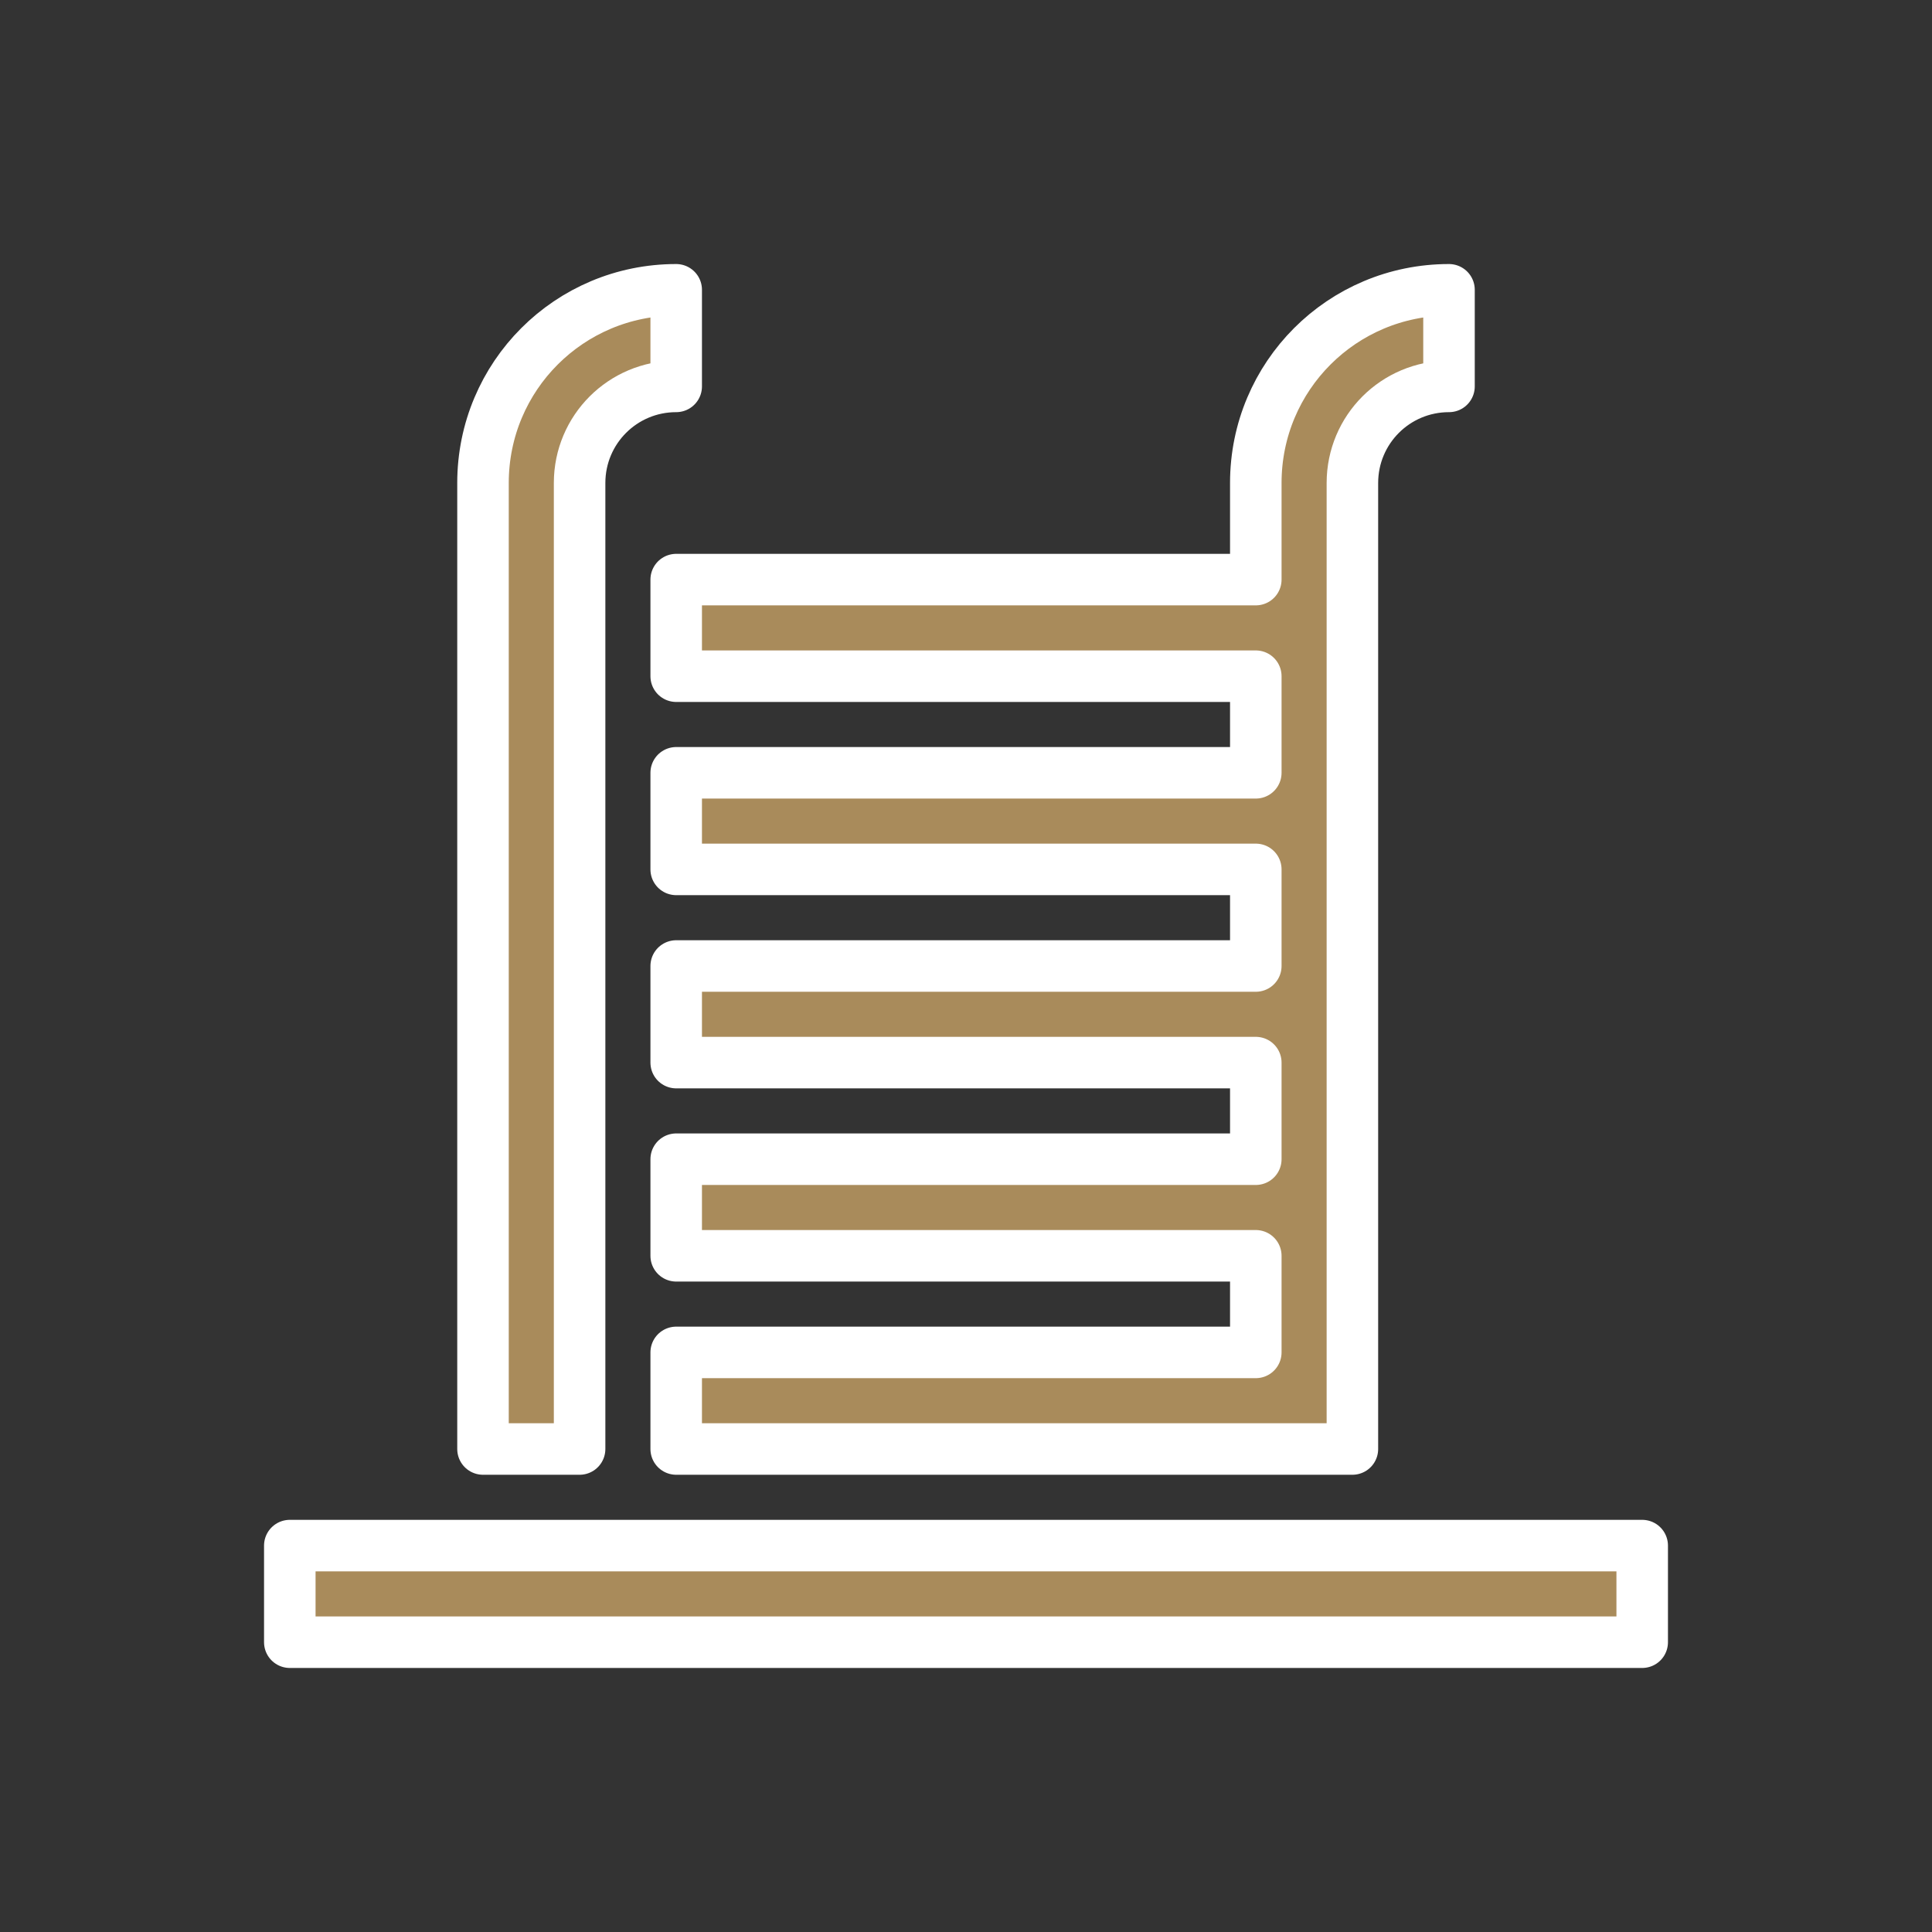 <svg enable-background="new 0 0 300 300" viewBox="0 0 300 300" xmlns="http://www.w3.org/2000/svg"><rect x="0" y="0" width="300" height="300" fill="#333333" stroke="none"/><g style="fill:#a98b5b;stroke:#fff;stroke-width:8;stroke-linecap:square;stroke-linejoin:round;stroke-miterlimit:10"><path d="m45 240h210v15h-210z"/><path d="m105 90v15h90v15h-90v15h90v15h-90v15h90v15h-90v15h90v15h-90v15h90 15v-15-15-15-15-15-15-15-15-15-15c0-8.3 6.7-15 15-15v-15c-16.6 0-30 13.4-30 30v15z"/><path d="m90 75c0-8.3 6.7-15 15-15v-15c-16.6 0-30 13.4-30 30v150h15z"/></g></svg>
